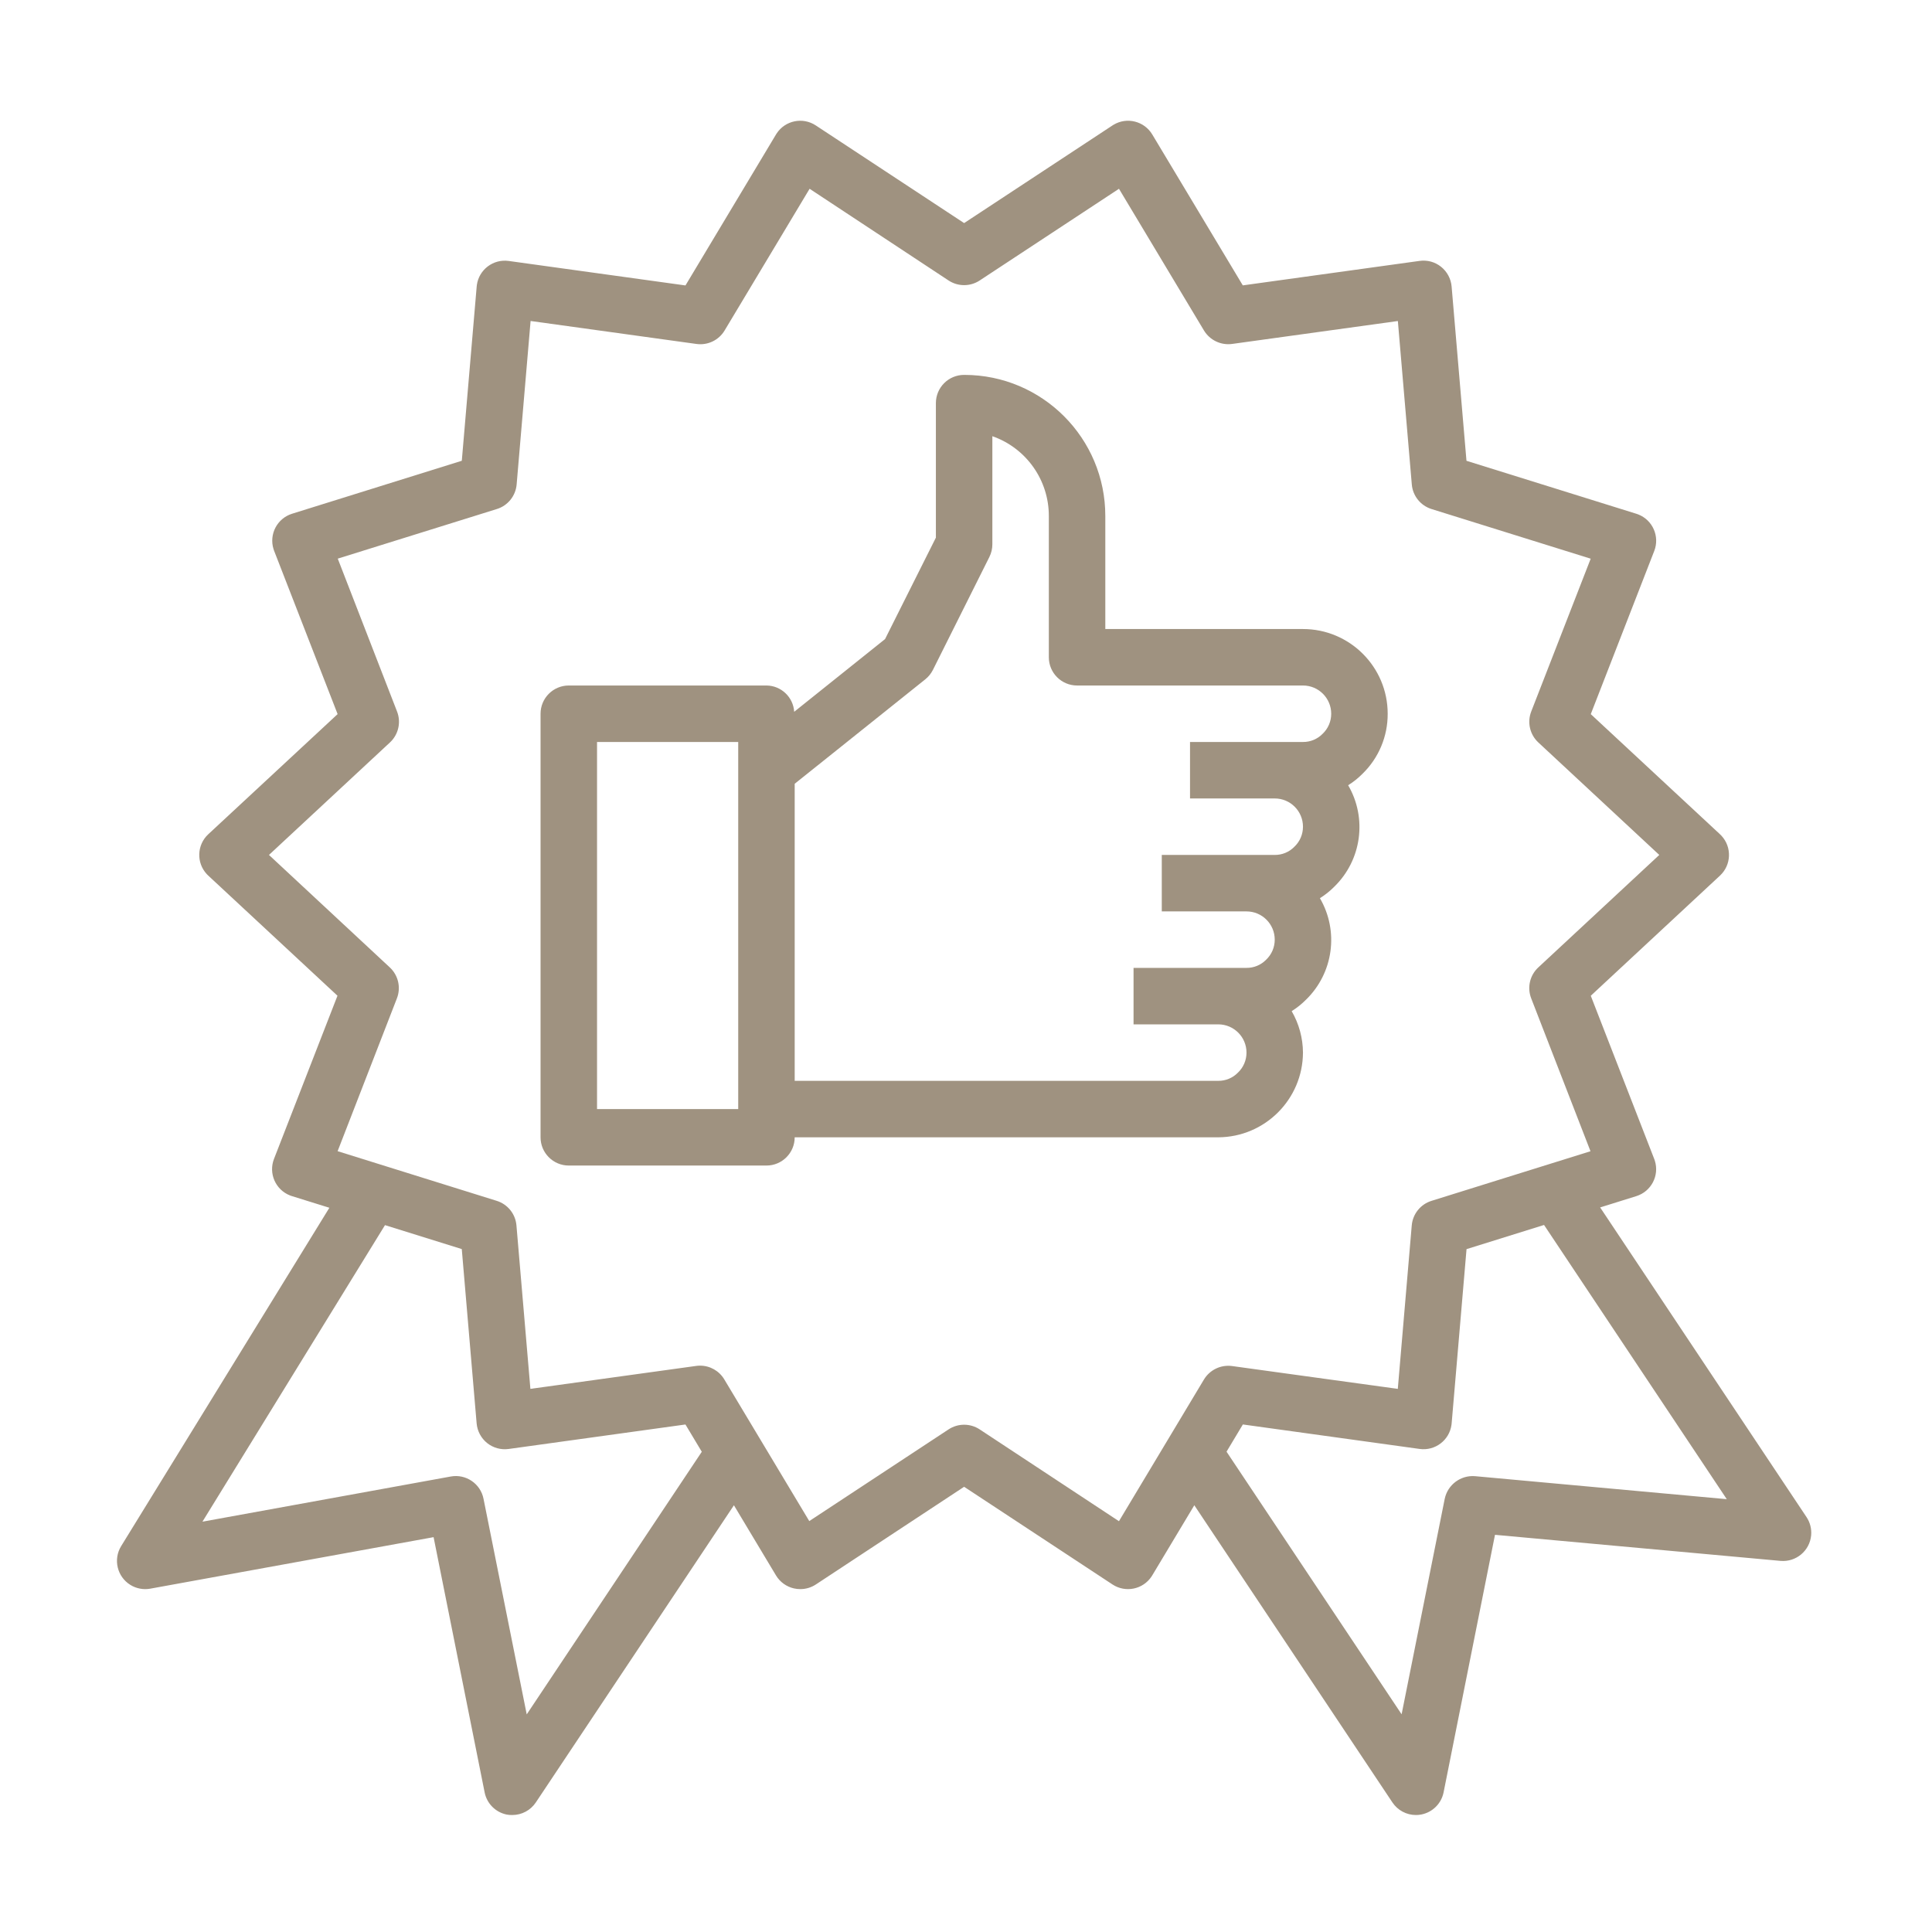 <?xml version="1.0" encoding="UTF-8"?> <svg xmlns="http://www.w3.org/2000/svg" width="512" height="512" viewBox="0 0 512 512" fill="none"> <path d="M478.744 402.042L424.056 319.981L433.642 316.987C437.588 315.755 439.787 311.559 438.555 307.614C438.504 307.451 438.448 307.29 438.386 307.132L421.571 263.886L455.815 232.044C458.84 229.229 459.01 224.494 456.195 221.469C456.073 221.338 455.946 221.211 455.815 221.089L421.571 189.255L438.394 146.009C439.891 142.157 437.983 137.82 434.131 136.322C433.972 136.26 433.811 136.204 433.649 136.153L388.63 122.115L384.694 75.943C384.52 73.888 383.511 71.995 381.902 70.704C380.302 69.418 378.24 68.852 376.208 69.141L329.355 75.629L305.364 35.638C303.24 32.093 298.643 30.941 295.099 33.065C295.007 33.121 294.918 33.177 294.828 33.236L255.503 59.12L216.186 33.236C212.735 30.962 208.094 31.916 205.82 35.367C205.761 35.455 205.705 35.546 205.649 35.638L181.658 75.644L134.812 69.156C130.719 68.587 126.939 71.444 126.37 75.538C126.352 75.67 126.338 75.802 126.326 75.935L122.383 122.107L77.401 136.146C73.455 137.378 71.256 141.574 72.488 145.52C72.538 145.682 72.594 145.843 72.656 146.001L89.471 189.247L55.19 221.089C52.165 223.904 51.995 228.64 54.81 231.665C54.932 231.796 55.059 231.922 55.19 232.044L89.434 263.878L72.611 307.124C71.114 310.976 73.022 315.313 76.874 316.811C77.033 316.873 77.194 316.929 77.356 316.98L87.286 320.07L32.112 409.728C29.945 413.248 31.042 417.857 34.562 420.023C36.135 420.991 38.01 421.344 39.827 421.013L114.906 407.363L128.436 475.012C129.029 477.979 131.35 480.297 134.318 480.886C134.797 480.972 135.283 481.009 135.769 480.999C138.271 480.999 140.607 479.75 141.996 477.669L194.498 398.914L205.641 417.495C206.69 419.247 208.41 420.493 210.4 420.945C210.958 421.073 211.527 421.136 212.099 421.132C213.562 421.132 214.993 420.703 216.215 419.898L255.502 394.013L294.819 419.898C298.27 422.172 302.912 421.217 305.186 417.767C305.245 417.678 305.301 417.587 305.356 417.495L316.506 398.907L369.009 477.669C370.397 479.75 372.734 480.999 375.235 480.999C375.722 481 376.209 480.952 376.687 480.857C379.655 480.267 381.975 477.949 382.569 474.982L396.188 406.742L471.844 413.649C475.96 414.021 479.599 410.987 479.972 406.871C480.126 405.169 479.693 403.464 478.744 402.042ZM139.587 454.328L128.137 397.186C127.338 393.184 123.48 390.561 119.464 391.289L53.649 403.262L102.028 324.673L122.375 331.018L126.311 377.19C126.485 379.246 127.494 381.139 129.103 382.429C130.706 383.708 132.765 384.274 134.798 383.993L181.65 377.505L185.983 384.734L139.587 454.328ZM319.059 365.584L296.534 403.135L259.619 378.799C257.121 377.155 253.885 377.155 251.387 378.799L214.465 403.105L191.94 365.546C190.589 363.292 188.154 361.911 185.527 361.91C185.181 361.909 184.836 361.934 184.494 361.984L140.56 368.061L136.863 324.74C136.604 321.706 134.533 319.132 131.625 318.23L89.471 305.074L105.186 264.574C106.298 261.716 105.554 258.469 103.308 256.38L71.279 226.567L103.345 196.753C105.591 194.664 106.336 191.418 105.224 188.559L89.509 148.044L131.677 134.896C134.585 133.994 136.656 131.419 136.915 128.386L140.612 85.065L184.546 91.149C187.532 91.575 190.483 90.169 192.03 87.579L214.554 50.028L251.387 74.334C253.885 75.978 257.121 75.978 259.619 74.334L296.541 50.028L319.066 87.587C320.619 90.149 323.543 91.547 326.512 91.149L370.447 85.073L374.143 128.393C374.402 131.427 376.473 134.001 379.382 134.904L421.55 148.059L405.79 188.559C404.678 191.418 405.423 194.664 407.668 196.753L439.727 226.567L407.661 256.38C405.415 258.469 404.67 261.716 405.783 264.574L421.498 305.089L379.367 318.237C376.458 319.14 374.387 321.714 374.128 324.747L370.432 368.068L326.505 362.014C323.533 361.617 320.61 363.019 319.059 365.584ZM390.876 391.199C387.084 390.905 383.66 393.466 382.869 397.186L371.442 454.306L325.045 384.711L329.371 377.497L376.216 383.985C380.31 384.554 384.09 381.696 384.658 377.603C384.677 377.471 384.691 377.338 384.702 377.205L388.646 331.033L409.188 324.628L457.612 397.298L390.876 391.199Z" fill="#9F9280"></path> <path d="M367.751 189.149C367.751 176.75 357.7 166.699 345.301 166.699H292.918V136.766C292.939 116.122 276.22 99.37 255.577 99.35C255.551 99.35 255.527 99.35 255.502 99.35C251.369 99.35 248.019 102.7 248.019 106.833V142.483L234.549 169.363L210.467 188.633C210.224 184.742 207.017 181.701 203.119 181.666H150.736C146.603 181.666 143.252 185.017 143.252 189.149V301.399C143.252 305.531 146.603 308.882 150.736 308.882H203.119C207.251 308.882 210.602 305.531 210.602 301.399H322.852C335.225 301.337 345.24 291.322 345.301 278.949C345.276 275.089 344.244 271.303 342.308 267.963C343.689 267.102 344.965 266.082 346.11 264.925C353.366 257.868 354.884 246.777 349.791 238.03C351.172 237.169 352.448 236.149 353.593 234.992C360.849 227.935 362.367 216.844 357.275 208.097C358.655 207.235 359.931 206.216 361.076 205.059C365.372 200.883 367.782 195.139 367.751 189.149ZM195.636 293.915H158.22V196.632H195.636V293.915ZM350.495 194.477C349.13 195.874 347.254 196.652 345.301 196.632H315.368V211.599H337.818C341.951 211.599 345.301 214.95 345.301 219.082C345.308 221.099 344.479 223.028 343.012 224.41C341.647 225.807 339.77 226.585 337.818 226.566H307.885V241.532H330.335C334.468 241.532 337.818 244.883 337.818 249.016C337.825 251.032 336.996 252.961 335.528 254.344C334.164 255.74 332.287 256.518 330.335 256.499H300.402V271.465H322.852C326.984 271.465 330.335 274.816 330.335 278.949C330.341 280.965 329.513 282.894 328.045 284.277C326.68 285.673 324.804 286.452 322.852 286.432H210.602V207.708L245.212 180.027C246.058 179.349 246.747 178.497 247.233 177.528L262.199 147.594C262.718 146.555 262.986 145.41 262.985 144.249V115.596C271.971 118.749 277.976 127.244 277.952 136.766V174.183C277.952 178.315 281.302 181.666 285.435 181.666H345.301C349.434 181.666 352.785 185.017 352.785 189.149C352.792 191.165 351.963 193.094 350.495 194.477Z" fill="#9F9280"></path> </svg> 